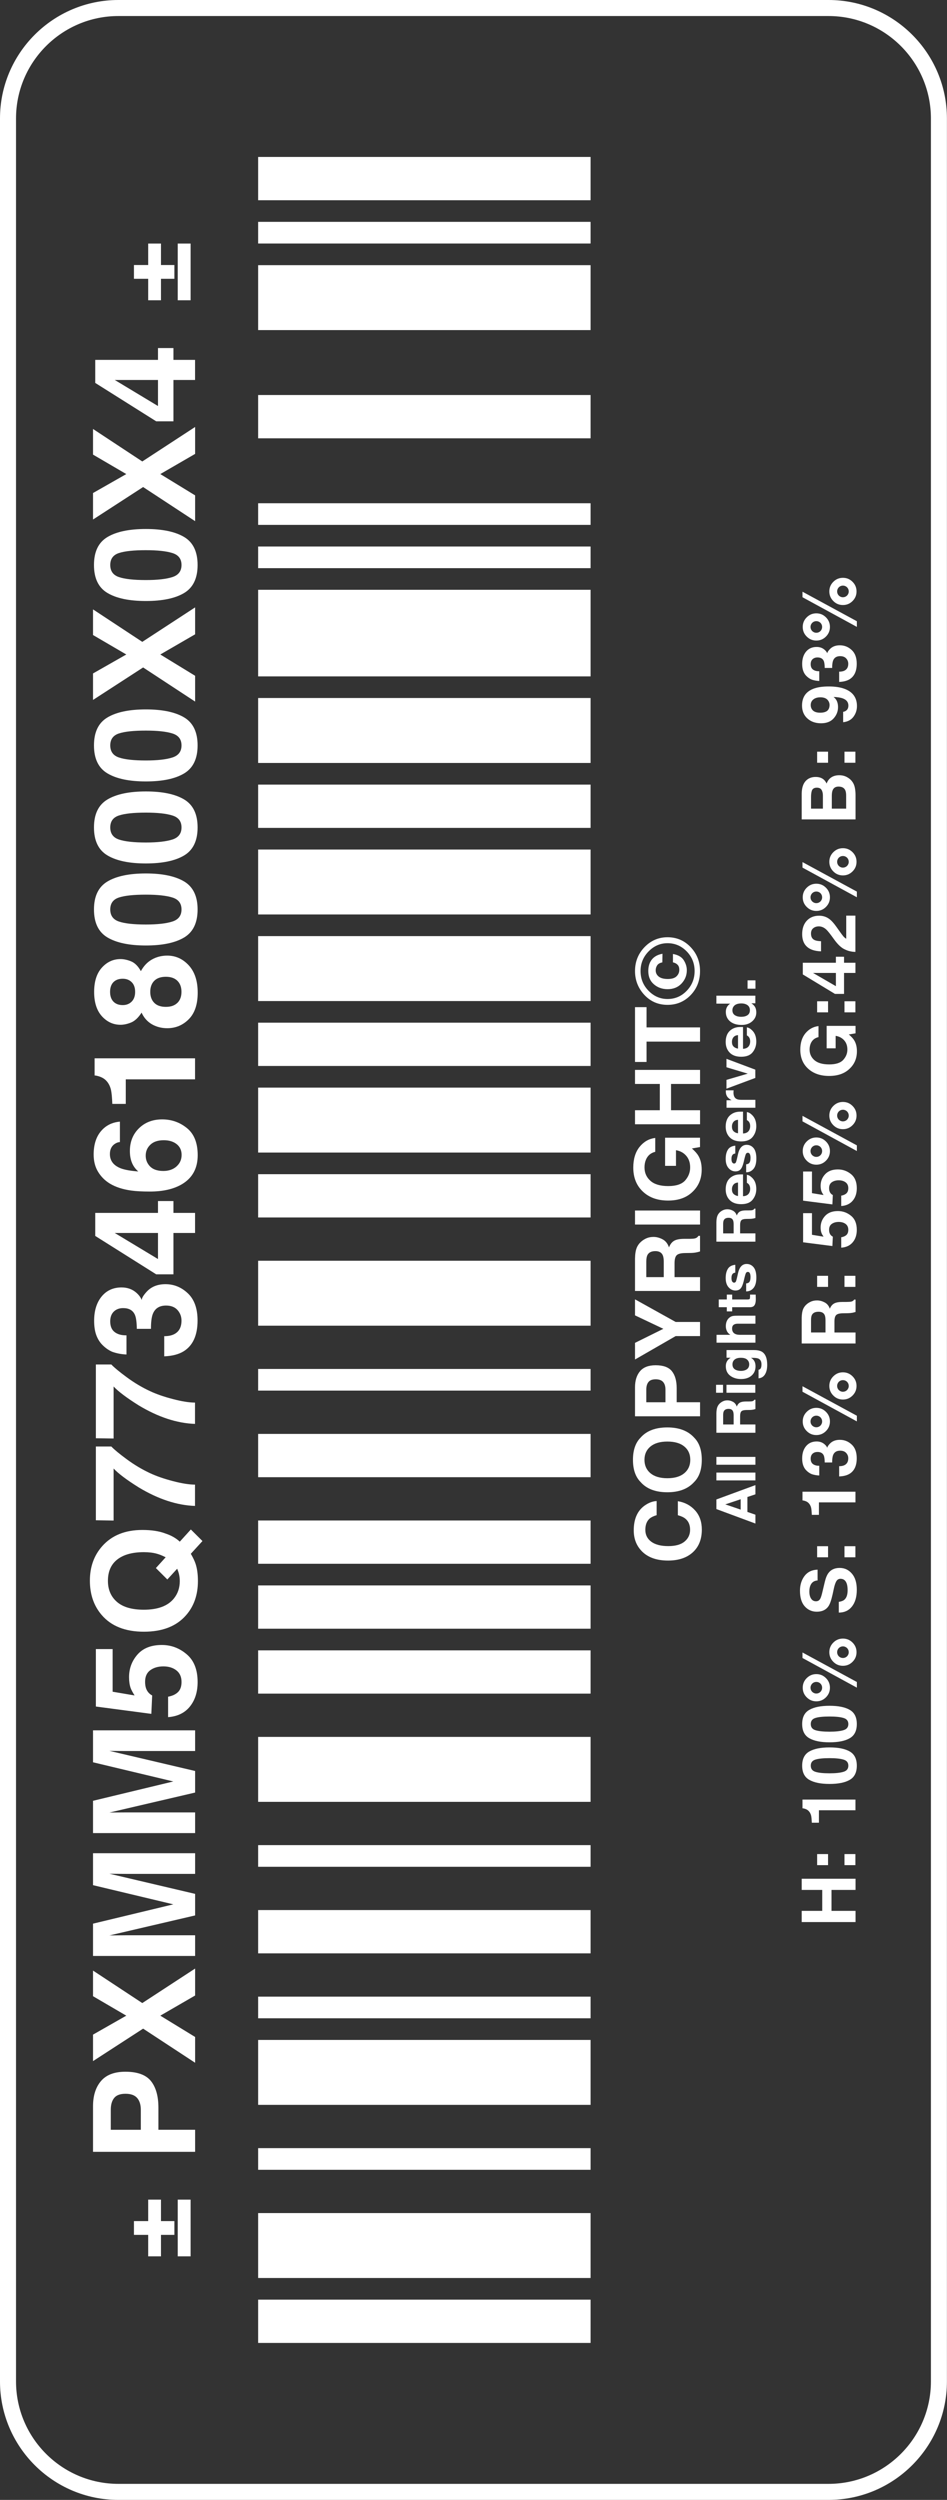 <?xml version="1.0" encoding="UTF-8"?> <svg xmlns="http://www.w3.org/2000/svg" width="47" height="124" viewBox="0 0 47 124" fill="none"><rect x="0" y="0" width="47" height="124" fill="#333333" stroke="none"/><g clip-path="url(#clip0_741_4797)"><path d="M7.491 103.224C7.738 103.533 7.862 103.974 7.862 104.545V105.641H9.684V106.735H4.617V104.474C4.617 103.952 4.748 103.536 5.01 103.227C5.271 102.917 5.676 102.762 6.224 102.762C6.822 102.762 7.244 102.917 7.491 103.224ZM5.666 104.064C5.553 104.203 5.498 104.399 5.498 104.65V105.642H6.989V104.65C6.989 104.399 6.929 104.204 6.807 104.064C6.685 103.924 6.492 103.855 6.229 103.855C5.966 103.855 5.778 103.924 5.666 104.064Z" fill="white"></path><path d="M9.684 101.038V102.317L7.103 100.624L4.617 102.235V100.921L6.268 99.981L4.617 99.016V97.745L7.062 99.356L9.684 97.644V98.981L7.956 99.981L9.684 101.038Z" fill="white"></path><path d="M4.617 93.507V91.923H9.684V92.948H6.257C6.158 92.948 6.021 92.947 5.842 92.945C5.665 92.943 5.527 92.941 5.432 92.941L9.684 93.94V95.009L5.432 96C5.528 96 5.665 95.999 5.842 95.997C6.02 95.995 6.158 95.993 6.257 95.993H9.684V97.019H4.617V95.417L8.602 94.459L4.617 93.508V93.507Z" fill="white"></path><path d="M4.617 87.412V85.828H9.684V86.854H6.257C6.158 86.854 6.021 86.852 5.842 86.851C5.665 86.848 5.527 86.847 5.432 86.847L9.684 87.845V88.914L5.432 89.905C5.528 89.905 5.665 89.904 5.842 89.902C6.02 89.9 6.158 89.899 6.257 89.899H9.684V90.924H4.617V89.323L8.602 88.364L4.617 87.413V87.412Z" fill="white"></path><path d="M8.343 84.16C8.556 84.12 8.721 84.043 8.837 83.928C8.952 83.814 9.01 83.647 9.01 83.429C9.01 83.177 8.924 82.985 8.753 82.853C8.583 82.721 8.368 82.656 8.109 82.656C7.854 82.656 7.639 82.717 7.464 82.841C7.289 82.965 7.201 83.157 7.201 83.418C7.201 83.542 7.216 83.649 7.246 83.739C7.301 83.898 7.403 84.019 7.552 84.099L7.511 85.011L4.758 84.647V81.797H5.59V83.913L6.68 84.098C6.581 83.942 6.516 83.818 6.484 83.73C6.432 83.583 6.405 83.403 6.405 83.191C6.405 82.764 6.543 82.39 6.821 82.071C7.099 81.753 7.502 81.594 8.031 81.594C8.492 81.594 8.903 81.747 9.265 82.055C9.627 82.361 9.808 82.82 9.808 83.432C9.808 83.925 9.681 84.329 9.426 84.646C9.172 84.963 8.811 85.138 8.343 85.174V84.16Z" fill="white"></path><path d="M8.199 76.062C8.49 76.155 8.731 76.291 8.923 76.47L9.472 75.865L10.048 76.439L9.47 77.071C9.583 77.264 9.662 77.431 9.708 77.572C9.785 77.808 9.823 78.091 9.823 78.42C9.823 79.106 9.626 79.674 9.231 80.122C8.757 80.665 8.061 80.936 7.142 80.936C6.216 80.936 5.516 80.658 5.042 80.101C4.654 79.647 4.461 79.081 4.461 78.404C4.461 77.722 4.666 77.151 5.076 76.69C5.551 76.156 6.214 75.889 7.066 75.889C7.519 75.889 7.896 75.947 8.201 76.061L8.199 76.062ZM8.879 78.058C8.863 77.994 8.834 77.912 8.794 77.811L8.305 78.345L7.737 77.779L8.222 77.244C8.057 77.16 7.912 77.102 7.789 77.069C7.603 77.016 7.386 76.99 7.139 76.99C6.57 76.99 6.132 77.112 5.822 77.353C5.511 77.595 5.356 77.949 5.356 78.413C5.356 78.849 5.505 79.197 5.803 79.456C6.101 79.716 6.546 79.845 7.139 79.845C7.834 79.845 8.331 79.66 8.631 79.287C8.825 79.047 8.923 78.759 8.923 78.423C8.923 78.297 8.908 78.175 8.878 78.058H8.879Z" fill="white"></path><path d="M5.525 71.75C5.669 71.902 5.927 72.115 6.297 72.387C6.667 72.659 7.049 72.887 7.444 73.071C7.753 73.216 8.131 73.348 8.578 73.465C9.024 73.582 9.391 73.64 9.678 73.64V74.697C8.784 74.666 7.854 74.361 6.89 73.781C6.291 73.407 5.875 73.094 5.638 72.841V75.422L4.758 75.408V71.75H5.525Z" fill="white"></path><path d="M5.525 67.681C5.669 67.834 5.927 68.047 6.297 68.319C6.667 68.591 7.049 68.819 7.444 69.002C7.753 69.148 8.131 69.28 8.578 69.396C9.024 69.513 9.391 69.571 9.678 69.571V70.628C8.784 70.597 7.854 70.292 6.89 69.713C6.291 69.338 5.875 69.025 5.638 68.772V71.353L4.758 71.34V67.681H5.525Z" fill="white"></path><path d="M8.152 66.277C8.352 66.277 8.516 66.244 8.647 66.177C8.888 66.053 9.008 65.829 9.008 65.503C9.008 65.304 8.942 65.13 8.811 64.981C8.679 64.833 8.489 64.758 8.241 64.758C7.914 64.758 7.695 64.896 7.585 65.172C7.523 65.328 7.492 65.576 7.492 65.913H6.79C6.786 65.584 6.754 65.353 6.697 65.223C6.601 64.998 6.406 64.884 6.112 64.884C5.921 64.884 5.767 64.942 5.648 65.057C5.529 65.173 5.47 65.335 5.47 65.544C5.47 65.784 5.543 65.96 5.69 66.073C5.836 66.186 6.032 66.239 6.277 66.235V67.185C6.03 67.176 5.796 67.131 5.573 67.053C5.378 66.969 5.198 66.839 5.034 66.66C4.917 66.526 4.827 66.369 4.765 66.185C4.704 66.002 4.672 65.778 4.672 65.51C4.672 65.016 4.795 64.616 5.041 64.313C5.287 64.011 5.619 63.859 6.033 63.859C6.326 63.859 6.574 63.949 6.776 64.13C6.902 64.244 6.988 64.364 7.034 64.487C7.034 64.394 7.11 64.261 7.265 64.088C7.496 63.828 7.812 63.698 8.213 63.698C8.635 63.698 9.005 63.85 9.325 64.153C9.644 64.457 9.805 64.906 9.805 65.5C9.805 66.233 9.574 66.742 9.113 67.028C8.869 67.178 8.547 67.261 8.151 67.277V66.277H8.152Z" fill="white"></path><path d="M8.608 59.575V60.162H9.681V61.158H8.608V63.209H7.752L4.727 61.305V60.162H7.841V59.575H8.608H8.608ZM7.841 61.158H5.695L7.841 62.451V61.158Z" fill="white"></path><path d="M5.951 56.65C5.872 56.65 5.783 56.681 5.687 56.746C5.531 56.855 5.454 57.022 5.454 57.243C5.454 57.573 5.632 57.809 5.989 57.95C6.186 58.026 6.478 58.078 6.862 58.107C6.718 57.98 6.612 57.834 6.546 57.668C6.479 57.501 6.446 57.31 6.446 57.096C6.446 56.636 6.597 56.259 6.897 55.965C7.197 55.671 7.581 55.524 8.049 55.524C8.514 55.524 8.924 55.668 9.279 55.957C9.634 56.245 9.812 56.693 9.812 57.3C9.812 57.952 9.549 58.433 9.025 58.742C8.615 58.983 8.085 59.103 7.437 59.103C7.057 59.103 6.748 59.087 6.508 59.053C6.085 58.994 5.732 58.878 5.45 58.707C5.209 58.56 5.016 58.366 4.869 58.126C4.722 57.886 4.648 57.601 4.648 57.267C4.648 56.786 4.767 56.402 5.005 56.116C5.242 55.831 5.557 55.67 5.951 55.635V56.65ZM8.76 57.857C8.93 57.707 9.014 57.517 9.014 57.285C9.014 57.06 8.932 56.882 8.769 56.752C8.606 56.623 8.393 56.557 8.131 56.557C7.84 56.557 7.617 56.631 7.463 56.779C7.308 56.926 7.231 57.108 7.231 57.322C7.231 57.495 7.281 57.65 7.383 57.783C7.531 57.983 7.771 58.083 8.104 58.083C8.373 58.083 8.591 58.008 8.761 57.858L8.76 57.857Z" fill="white"></path><path d="M6.242 54.756H5.575C5.562 54.436 5.54 54.212 5.513 54.083C5.47 53.879 5.384 53.713 5.252 53.583C5.163 53.496 5.043 53.429 4.895 53.384C4.806 53.358 4.739 53.345 4.695 53.345V52.494H9.68V53.538H6.242V54.755V54.756Z" fill="white"></path><path d="M7.539 50.806C7.312 50.673 7.141 50.481 7.027 50.228C6.866 50.479 6.692 50.642 6.506 50.718C6.32 50.794 6.145 50.831 5.982 50.831C5.62 50.831 5.312 50.689 5.055 50.405C4.8 50.121 4.672 49.72 4.672 49.202C4.672 48.683 4.799 48.283 5.055 47.998C5.312 47.714 5.619 47.572 5.982 47.572C6.145 47.572 6.32 47.609 6.506 47.685C6.692 47.761 6.854 47.923 6.992 48.172C7.129 47.917 7.311 47.724 7.539 47.594C7.766 47.465 8.02 47.4 8.299 47.4C8.718 47.4 9.075 47.563 9.37 47.885C9.665 48.208 9.812 48.659 9.812 49.239C9.812 49.818 9.665 50.256 9.37 50.554C9.075 50.852 8.719 51.001 8.299 51.001C8.02 51.001 7.766 50.936 7.539 50.806ZM8.804 49.746C8.939 49.614 9.007 49.431 9.007 49.197C9.007 48.964 8.939 48.782 8.804 48.649C8.669 48.516 8.478 48.45 8.233 48.45C7.979 48.45 7.786 48.518 7.654 48.652C7.522 48.787 7.457 48.969 7.457 49.197C7.457 49.425 7.523 49.607 7.654 49.741C7.786 49.876 7.979 49.943 8.233 49.943C8.478 49.943 8.669 49.877 8.804 49.744V49.746ZM6.535 49.682C6.65 49.566 6.707 49.404 6.707 49.199C6.707 48.991 6.65 48.831 6.535 48.717C6.42 48.604 6.273 48.547 6.091 48.547C5.895 48.547 5.741 48.604 5.629 48.717C5.518 48.831 5.463 48.991 5.463 49.199C5.463 49.404 5.518 49.566 5.629 49.682C5.741 49.797 5.895 49.855 6.091 49.855C6.273 49.855 6.42 49.797 6.535 49.682Z" fill="white"></path><path d="M5.334 43.723C5.781 43.457 6.416 43.325 7.239 43.325C8.061 43.325 8.695 43.458 9.14 43.723C9.584 43.989 9.807 44.452 9.807 45.111C9.807 45.771 9.584 46.233 9.14 46.5C8.695 46.766 8.061 46.898 7.239 46.898C6.416 46.898 5.781 46.765 5.334 46.5C4.887 46.234 4.664 45.772 4.664 45.111C4.664 44.451 4.887 43.99 5.334 43.723ZM8.553 45.711C8.857 45.614 9.009 45.414 9.009 45.111C9.009 44.808 8.857 44.61 8.553 44.517C8.25 44.423 7.811 44.376 7.239 44.376C6.638 44.376 6.193 44.423 5.905 44.517C5.615 44.611 5.472 44.809 5.472 45.111C5.472 45.413 5.615 45.614 5.905 45.711C6.193 45.809 6.638 45.858 7.239 45.858C7.811 45.858 8.25 45.809 8.553 45.711Z" fill="white"></path><path d="M5.334 39.655C5.781 39.389 6.416 39.257 7.239 39.257C8.061 39.257 8.695 39.389 9.14 39.655C9.584 39.92 9.807 40.383 9.807 41.043C9.807 41.702 9.584 42.165 9.14 42.431C8.695 42.697 8.061 42.829 7.239 42.829C6.416 42.829 5.781 42.697 5.334 42.431C4.887 42.166 4.664 41.703 4.664 41.043C4.664 40.382 4.887 39.921 5.334 39.655ZM8.553 41.643C8.857 41.546 9.009 41.345 9.009 41.043C9.009 40.74 8.857 40.542 8.553 40.449C8.25 40.354 7.811 40.307 7.239 40.307C6.638 40.307 6.193 40.354 5.905 40.449C5.615 40.543 5.472 40.74 5.472 41.043C5.472 41.345 5.615 41.546 5.905 41.643C6.193 41.74 6.638 41.79 7.239 41.79C7.811 41.79 8.25 41.74 8.553 41.643Z" fill="white"></path><path d="M5.334 35.586C5.781 35.32 6.416 35.188 7.239 35.188C8.061 35.188 8.695 35.321 9.14 35.586C9.584 35.851 9.807 36.314 9.807 36.974C9.807 37.633 9.584 38.096 9.14 38.362C8.695 38.629 8.061 38.761 7.239 38.761C6.416 38.761 5.781 38.628 5.334 38.362C4.887 38.097 4.664 37.634 4.664 36.974C4.664 36.313 4.887 35.852 5.334 35.586ZM8.553 37.574C8.857 37.477 9.009 37.277 9.009 36.974C9.009 36.671 8.857 36.473 8.553 36.38C8.25 36.285 7.811 36.239 7.239 36.239C6.638 36.239 6.193 36.285 5.905 36.38C5.615 36.474 5.472 36.672 5.472 36.974C5.472 37.276 5.615 37.477 5.905 37.574C6.193 37.672 6.638 37.721 7.239 37.721C7.811 37.721 8.25 37.672 8.553 37.574Z" fill="white"></path><path d="M9.684 33.521V34.8L7.103 33.107L4.617 34.718V33.404L6.268 32.464L4.617 31.499V30.227L7.062 31.838L9.684 30.127V31.463L7.956 32.464L9.684 33.521Z" fill="white"></path><path d="M5.334 26.637C5.781 26.371 6.416 26.239 7.239 26.239C8.061 26.239 8.695 26.372 9.14 26.637C9.584 26.902 9.807 27.365 9.807 28.025C9.807 28.684 9.584 29.147 9.14 29.413C8.695 29.68 8.061 29.811 7.239 29.811C6.416 29.811 5.781 29.679 5.334 29.413C4.887 29.148 4.664 28.685 4.664 28.025C4.664 27.364 4.887 26.903 5.334 26.637ZM8.553 28.625C8.857 28.528 9.009 28.328 9.009 28.025C9.009 27.722 8.857 27.524 8.553 27.431C8.25 27.336 7.811 27.29 7.239 27.29C6.638 27.29 6.193 27.336 5.905 27.431C5.615 27.525 5.472 27.723 5.472 28.025C5.472 28.327 5.615 28.528 5.905 28.625C6.193 28.723 6.638 28.772 7.239 28.772C7.811 28.772 8.25 28.723 8.553 28.625Z" fill="white"></path><path d="M9.684 24.572V25.851L7.103 24.158L4.617 25.769V24.455L6.268 23.515L4.617 22.55V21.278L7.062 22.89L9.684 21.178V22.514L7.956 23.515L9.684 24.572Z" fill="white"></path><path d="M8.608 17.265V17.851H9.681V18.847H8.608V20.898H7.752L4.727 18.994V17.851H7.841V17.265H8.608H8.608ZM7.841 18.847H5.695L7.841 20.14V18.847Z" fill="white"></path><path d="M31.852 76.941C31.587 76.67 31.453 76.326 31.453 75.91C31.453 75.351 31.631 74.942 31.987 74.684C32.187 74.541 32.388 74.465 32.589 74.454V75.156C32.435 75.2 32.317 75.258 32.238 75.327C32.099 75.453 32.028 75.637 32.028 75.883C32.028 76.132 32.127 76.329 32.325 76.474C32.523 76.618 32.803 76.69 33.165 76.69C33.527 76.69 33.799 76.614 33.979 76.461C34.16 76.309 34.25 76.116 34.25 75.881C34.25 75.641 34.172 75.457 34.017 75.331C33.935 75.262 33.81 75.203 33.643 75.158V74.462C33.995 74.521 34.28 74.675 34.501 74.923C34.722 75.169 34.832 75.486 34.832 75.872C34.832 76.349 34.683 76.724 34.385 76.997C34.086 77.27 33.675 77.407 33.155 77.407C32.59 77.407 32.156 77.252 31.851 76.942L31.852 76.941Z" fill="white"></path><path d="M34.453 71.311C34.705 71.564 34.83 71.93 34.83 72.41C34.83 72.89 34.705 73.256 34.453 73.509C34.146 73.85 33.702 74.019 33.122 74.019C32.532 74.019 32.087 73.849 31.791 73.509C31.54 73.255 31.414 72.889 31.414 72.41C31.414 71.931 31.54 71.564 31.791 71.311C32.088 70.971 32.532 70.803 33.122 70.803C33.702 70.803 34.147 70.972 34.453 71.311ZM33.963 71.749C33.767 71.586 33.486 71.504 33.122 71.504C32.761 71.504 32.481 71.586 32.283 71.749C32.085 71.912 31.985 72.133 31.985 72.41C31.985 72.688 32.085 72.909 32.28 73.074C32.478 73.239 32.759 73.323 33.121 73.323C33.484 73.323 33.766 73.239 33.962 73.074C34.16 72.909 34.259 72.688 34.259 72.41C34.259 72.133 34.162 71.912 33.963 71.749Z" fill="white"></path><path d="M33.347 68.015C33.504 68.212 33.584 68.492 33.584 68.856V69.554H34.744V70.251H31.516V68.81C31.516 68.478 31.599 68.213 31.765 68.015C31.931 67.818 32.189 67.719 32.538 67.719C32.92 67.719 33.189 67.817 33.346 68.014L33.347 68.015ZM32.184 68.55C32.112 68.639 32.076 68.763 32.076 68.923V69.555H33.027V68.923C33.027 68.763 32.988 68.639 32.911 68.55C32.833 68.461 32.711 68.416 32.543 68.416C32.375 68.416 32.255 68.46 32.184 68.55Z" fill="white"></path><path d="M31.516 65.245V64.45L33.533 65.572H34.743V66.273H33.533L31.516 67.434V66.608L32.922 65.912L31.516 65.245Z" fill="white"></path><path d="M31.598 61.899C31.649 61.776 31.725 61.671 31.824 61.585C31.906 61.515 31.996 61.458 32.096 61.416C32.195 61.375 32.308 61.354 32.435 61.354C32.589 61.354 32.739 61.395 32.888 61.475C33.036 61.555 33.141 61.689 33.202 61.874C33.262 61.719 33.347 61.609 33.457 61.545C33.568 61.481 33.736 61.449 33.963 61.449H34.179C34.326 61.449 34.427 61.442 34.48 61.43C34.562 61.412 34.623 61.368 34.663 61.301H34.743V62.074C34.672 62.096 34.614 62.111 34.57 62.119C34.48 62.138 34.387 62.147 34.293 62.149L33.992 62.154C33.787 62.157 33.65 62.194 33.581 62.265C33.512 62.336 33.478 62.469 33.478 62.665V63.349H34.744V64.034H31.516V62.43C31.52 62.2 31.548 62.024 31.599 61.9L31.598 61.899ZM32.076 63.348H32.943V62.594C32.943 62.444 32.926 62.332 32.891 62.257C32.83 62.125 32.709 62.058 32.527 62.058C32.332 62.058 32.201 62.123 32.133 62.251C32.096 62.322 32.076 62.431 32.076 62.575V63.348Z" fill="white"></path><path d="M34.744 60.044V60.74H31.516V60.044H34.744Z" fill="white"></path><path d="M32.521 57.132C32.3 57.185 32.147 57.315 32.059 57.521C32.01 57.636 31.987 57.764 31.987 57.905C31.987 58.176 32.085 58.397 32.281 58.571C32.477 58.745 32.771 58.832 33.165 58.832C33.561 58.832 33.842 58.737 34.007 58.55C34.171 58.361 34.253 58.148 34.253 57.908C34.253 57.672 34.188 57.479 34.058 57.33C33.929 57.179 33.758 57.087 33.549 57.052V57.829H33.009V56.432H34.742V56.896L34.339 56.966C34.491 57.101 34.599 57.222 34.661 57.331C34.771 57.516 34.825 57.743 34.825 58.013C34.825 58.458 34.677 58.822 34.381 59.107C34.083 59.402 33.676 59.55 33.159 59.55C32.636 59.55 32.217 59.402 31.903 59.102C31.587 58.803 31.43 58.408 31.43 57.917C31.43 57.49 31.534 57.148 31.741 56.889C31.95 56.63 32.209 56.482 32.52 56.444V57.133L32.521 57.132Z" fill="white"></path><path d="M34.744 55.766H31.516V55.07H32.747V53.766H31.516V53.069H34.744V53.766H33.303V55.07H34.744V55.766Z" fill="white"></path><path d="M31.516 49.957H32.088V50.961H34.744V51.666H32.088V52.675H31.516V49.957Z" fill="white"></path><path d="M34.288 46.992C34.592 47.318 34.743 47.709 34.743 48.166C34.743 48.638 34.588 49.035 34.278 49.359C33.966 49.682 33.584 49.843 33.13 49.843C32.658 49.843 32.266 49.669 31.954 49.321C31.662 48.993 31.516 48.608 31.516 48.166C31.516 47.703 31.673 47.308 31.988 46.98C32.304 46.653 32.684 46.489 33.13 46.489C33.588 46.489 33.975 46.656 34.288 46.992ZM32.194 49.152C32.458 49.418 32.769 49.553 33.13 49.553C33.504 49.553 33.821 49.417 34.082 49.145C34.343 48.875 34.474 48.548 34.474 48.166C34.474 47.785 34.343 47.46 34.08 47.19C33.816 46.92 33.499 46.784 33.13 46.784C32.771 46.784 32.459 46.919 32.194 47.187C31.926 47.459 31.791 47.786 31.791 48.166C31.791 48.552 31.926 48.88 32.194 49.152ZM33.934 47.627C34.036 47.788 34.087 47.953 34.087 48.125C34.087 48.38 33.999 48.6 33.824 48.786C33.649 48.972 33.419 49.065 33.133 49.065C32.868 49.065 32.642 48.986 32.455 48.825C32.267 48.665 32.175 48.445 32.175 48.166C32.175 47.988 32.209 47.834 32.279 47.704C32.393 47.492 32.593 47.36 32.879 47.308L32.872 47.736C32.74 47.762 32.651 47.816 32.605 47.9C32.563 47.969 32.542 48.046 32.542 48.13C32.542 48.256 32.592 48.36 32.691 48.439C32.791 48.519 32.941 48.56 33.143 48.56C33.343 48.56 33.488 48.515 33.578 48.426C33.669 48.337 33.714 48.231 33.714 48.107C33.714 47.993 33.685 47.907 33.623 47.849C33.564 47.79 33.488 47.753 33.399 47.736V47.319C33.654 47.364 33.833 47.467 33.934 47.627Z" fill="white"></path><path d="M35.555 74.853V74.376L37.492 73.664V74.121L37.094 74.254V74.995L37.492 75.132V75.571L35.555 74.853ZM36.76 74.88V74.365L35.997 74.62L36.76 74.88Z" fill="white"></path><path d="M37.492 73.043V73.431H35.555V73.043H37.492Z" fill="white"></path><path d="M37.492 72.265V72.654H35.555V72.265H37.492Z" fill="white"></path><path d="M35.604 69.787C35.635 69.713 35.68 69.65 35.739 69.599C35.789 69.557 35.843 69.522 35.902 69.498C35.962 69.472 36.03 69.46 36.106 69.46C36.199 69.46 36.288 69.485 36.378 69.533C36.466 69.581 36.53 69.661 36.566 69.771C36.602 69.678 36.653 69.612 36.72 69.574C36.786 69.536 36.888 69.516 37.022 69.516H37.152C37.24 69.516 37.3 69.513 37.332 69.505C37.383 69.495 37.419 69.468 37.442 69.428H37.492V69.892C37.449 69.904 37.415 69.914 37.388 69.919C37.334 69.929 37.278 69.936 37.221 69.937L37.041 69.939C36.916 69.941 36.835 69.964 36.794 70.006C36.752 70.049 36.732 70.128 36.732 70.246V70.657H37.492V71.068H35.555V70.105C35.557 69.968 35.574 69.862 35.605 69.787H35.604ZM35.89 70.657H36.411V70.204C36.411 70.114 36.4 70.047 36.379 70.002C36.342 69.922 36.269 69.882 36.161 69.882C36.044 69.882 35.965 69.921 35.924 69.998C35.901 70.041 35.89 70.106 35.89 70.192V70.657Z" fill="white"></path><path d="M35.884 68.689V69.083H35.539V68.689H35.884ZM36.055 69.083V68.689H37.487V69.083H36.055Z" fill="white"></path><path d="M36.058 67.575C36.095 67.481 36.164 67.404 36.264 67.346H36.058V66.966H37.418C37.603 66.966 37.742 66.999 37.836 67.063C37.997 67.175 38.077 67.388 38.077 67.702C38.077 67.893 38.041 68.048 37.969 68.168C37.897 68.288 37.789 68.355 37.647 68.368V67.944C37.69 67.934 37.722 67.916 37.741 67.891C37.776 67.849 37.793 67.779 37.793 67.679C37.793 67.539 37.747 67.446 37.657 67.398C37.599 67.366 37.503 67.352 37.366 67.352H37.273C37.335 67.388 37.381 67.429 37.411 67.472C37.468 67.549 37.497 67.65 37.497 67.773C37.497 67.965 37.432 68.117 37.302 68.231C37.173 68.345 36.999 68.403 36.778 68.403C36.565 68.403 36.386 68.348 36.24 68.238C36.096 68.128 36.023 67.972 36.023 67.77C36.023 67.695 36.035 67.63 36.057 67.574L36.058 67.575ZM37.084 67.443C37.018 67.38 36.913 67.349 36.768 67.349C36.632 67.349 36.529 67.379 36.458 67.438C36.388 67.497 36.352 67.577 36.352 67.677C36.352 67.813 36.414 67.907 36.538 67.958C36.604 67.985 36.685 68 36.78 68C36.864 68 36.938 67.984 37.003 67.956C37.123 67.903 37.184 67.809 37.184 67.673C37.184 67.582 37.151 67.505 37.084 67.443Z" fill="white"></path><path d="M36.07 65.533C36.101 65.459 36.148 65.397 36.21 65.35C36.264 65.309 36.319 65.284 36.375 65.275C36.432 65.265 36.523 65.261 36.651 65.261H37.493V65.658H36.62C36.543 65.658 36.481 65.671 36.434 65.698C36.367 65.734 36.334 65.801 36.334 65.899C36.334 66.001 36.367 66.079 36.433 66.132C36.5 66.184 36.594 66.21 36.717 66.21H37.493V66.6H35.562V66.21H36.246C36.163 66.154 36.105 66.09 36.073 66.016C36.039 65.941 36.023 65.863 36.023 65.782C36.023 65.691 36.039 65.608 36.069 65.532L36.07 65.533Z" fill="white"></path><path d="M36.338 65.048H36.072V64.84H35.672V64.456H36.072V64.214H36.338V64.456H37.095C37.154 64.456 37.19 64.448 37.205 64.432C37.219 64.416 37.226 64.369 37.226 64.289V64.252L37.224 64.214H37.504L37.51 64.397C37.517 64.581 37.486 64.707 37.419 64.774C37.376 64.818 37.309 64.84 37.22 64.84H36.338V65.048Z" fill="white"></path><path d="M37.031 63.661C37.098 63.654 37.145 63.635 37.174 63.608C37.224 63.56 37.249 63.47 37.249 63.34C37.249 63.263 37.238 63.202 37.216 63.157C37.194 63.111 37.162 63.089 37.118 63.089C37.076 63.089 37.043 63.107 37.022 63.143C37 63.18 36.962 63.315 36.909 63.551C36.868 63.72 36.818 63.84 36.757 63.909C36.698 63.978 36.612 64.012 36.5 64.012C36.368 64.012 36.254 63.959 36.159 63.85C36.064 63.742 36.016 63.59 36.016 63.394C36.016 63.208 36.051 63.056 36.124 62.939C36.194 62.821 36.319 62.754 36.493 62.736V63.125C36.445 63.131 36.407 63.145 36.379 63.168C36.329 63.211 36.303 63.283 36.303 63.387C36.303 63.472 36.315 63.533 36.341 63.569C36.366 63.604 36.396 63.623 36.43 63.623C36.473 63.623 36.504 63.603 36.523 63.565C36.543 63.527 36.578 63.391 36.627 63.158C36.662 63.003 36.714 62.887 36.787 62.809C36.858 62.733 36.948 62.695 37.055 62.695C37.197 62.695 37.313 62.75 37.403 62.86C37.492 62.97 37.538 63.14 37.538 63.37C37.538 63.603 37.49 63.778 37.395 63.889C37.3 64.001 37.179 64.057 37.032 64.057V63.662L37.031 63.661Z" fill="white"></path><path d="M35.604 60.309C35.635 60.235 35.68 60.172 35.739 60.12C35.789 60.078 35.843 60.044 35.902 60.02C35.962 59.994 36.03 59.982 36.106 59.982C36.199 59.982 36.288 60.007 36.378 60.054C36.466 60.103 36.53 60.182 36.566 60.293C36.602 60.2 36.653 60.134 36.72 60.096C36.786 60.058 36.888 60.038 37.022 60.038H37.152C37.24 60.038 37.3 60.035 37.332 60.027C37.383 60.016 37.419 59.99 37.442 59.95H37.492V60.414C37.449 60.426 37.415 60.436 37.388 60.441C37.334 60.451 37.278 60.458 37.221 60.458L37.041 60.461C36.916 60.462 36.835 60.485 36.794 60.528C36.752 60.57 36.732 60.65 36.732 60.767V61.178H37.492V61.589H35.555V60.627C35.557 60.489 35.574 60.384 35.605 60.309H35.604ZM35.89 61.179H36.411V60.726C36.411 60.636 36.4 60.569 36.379 60.523C36.342 60.444 36.269 60.404 36.161 60.404C36.044 60.404 35.965 60.442 35.924 60.52C35.901 60.562 35.89 60.628 35.89 60.714V61.179Z" fill="white"></path><path d="M36.083 58.64C36.128 58.536 36.198 58.451 36.295 58.383C36.38 58.322 36.479 58.282 36.592 58.264C36.658 58.254 36.752 58.25 36.876 58.252V59.335C37.02 59.329 37.121 59.277 37.178 59.18C37.214 59.121 37.232 59.049 37.232 58.966C37.232 58.877 37.209 58.804 37.166 58.749C37.142 58.718 37.109 58.692 37.068 58.67V58.273C37.153 58.283 37.239 58.331 37.326 58.417C37.465 58.551 37.535 58.737 37.535 58.977C37.535 59.175 37.476 59.35 37.358 59.501C37.24 59.653 37.05 59.729 36.785 59.729C36.537 59.729 36.346 59.66 36.214 59.524C36.081 59.387 36.016 59.209 36.016 58.991C36.016 58.862 36.038 58.745 36.082 58.641L36.083 58.64ZM36.407 59.222C36.462 59.277 36.535 59.312 36.628 59.326V58.656C36.529 58.663 36.454 58.698 36.403 58.759C36.351 58.821 36.326 58.898 36.326 58.99C36.326 59.09 36.352 59.168 36.407 59.222Z" fill="white"></path><path d="M37.031 57.753C37.098 57.745 37.145 57.726 37.174 57.699C37.224 57.651 37.249 57.561 37.249 57.431C37.249 57.354 37.238 57.293 37.216 57.248C37.194 57.203 37.162 57.179 37.118 57.179C37.076 57.179 37.043 57.198 37.022 57.234C37 57.271 36.962 57.406 36.909 57.642C36.868 57.811 36.818 57.931 36.757 58C36.698 58.069 36.612 58.103 36.5 58.103C36.368 58.103 36.254 58.05 36.159 57.941C36.064 57.833 36.016 57.681 36.016 57.485C36.016 57.299 36.051 57.147 36.124 57.03C36.194 56.913 36.319 56.845 36.493 56.827V57.216C36.445 57.222 36.407 57.236 36.379 57.259C36.329 57.302 36.303 57.374 36.303 57.478C36.303 57.563 36.315 57.624 36.341 57.66C36.366 57.695 36.396 57.714 36.43 57.714C36.473 57.714 36.504 57.695 36.523 57.656C36.543 57.618 36.578 57.482 36.627 57.249C36.662 57.094 36.714 56.978 36.787 56.901C36.858 56.824 36.948 56.786 37.055 56.786C37.197 56.786 37.313 56.841 37.403 56.951C37.492 57.061 37.538 57.231 37.538 57.461C37.538 57.695 37.49 57.869 37.395 57.98C37.3 58.092 37.179 58.148 37.032 58.148V57.753L37.031 57.753Z" fill="white"></path><path d="M36.083 55.528C36.128 55.425 36.198 55.339 36.295 55.271C36.38 55.21 36.479 55.17 36.592 55.152C36.658 55.142 36.752 55.138 36.876 55.14V56.224C37.02 56.217 37.121 56.166 37.178 56.069C37.214 56.009 37.232 55.937 37.232 55.854C37.232 55.765 37.209 55.693 37.166 55.638C37.142 55.607 37.109 55.581 37.068 55.558V55.161C37.153 55.171 37.239 55.22 37.326 55.306C37.465 55.439 37.535 55.625 37.535 55.865C37.535 56.063 37.476 56.239 37.358 56.389C37.24 56.541 37.05 56.617 36.785 56.617C36.537 56.617 36.346 56.549 36.214 56.412C36.081 56.275 36.016 56.097 36.016 55.879C36.016 55.75 36.038 55.633 36.082 55.529L36.083 55.528ZM36.407 56.111C36.462 56.166 36.535 56.2 36.628 56.214V55.544C36.529 55.551 36.454 55.586 36.403 55.647C36.351 55.709 36.326 55.786 36.326 55.879C36.326 55.979 36.352 56.056 36.407 56.111Z" fill="white"></path><path d="M36.024 54.116L36.026 54.082H36.41C36.407 54.107 36.405 54.128 36.404 54.148C36.403 54.167 36.403 54.182 36.403 54.194C36.403 54.35 36.453 54.456 36.55 54.509C36.605 54.54 36.69 54.554 36.805 54.554H37.49V54.946H36.058V54.575H36.307C36.212 54.516 36.147 54.463 36.111 54.419C36.053 54.346 36.023 54.251 36.023 54.135V54.117L36.024 54.116Z" fill="white"></path><path d="M36.055 52.938V52.52L37.487 53.057V53.468L36.055 54.001V53.564L37.111 53.255L36.055 52.938Z" fill="white"></path><path d="M36.083 51.328C36.128 51.225 36.198 51.139 36.295 51.071C36.38 51.01 36.479 50.97 36.592 50.952C36.658 50.942 36.752 50.938 36.876 50.94V52.024C37.02 52.017 37.121 51.965 37.178 51.869C37.214 51.809 37.232 51.737 37.232 51.654C37.232 51.565 37.209 51.493 37.166 51.438C37.142 51.407 37.109 51.38 37.068 51.358V50.961C37.153 50.971 37.239 51.02 37.326 51.105C37.465 51.239 37.535 51.425 37.535 51.665C37.535 51.863 37.476 52.039 37.358 52.189C37.24 52.341 37.05 52.417 36.785 52.417C36.537 52.417 36.346 52.349 36.214 52.212C36.081 52.075 36.016 51.897 36.016 51.679C36.016 51.55 36.038 51.433 36.082 51.329L36.083 51.328ZM36.407 51.911C36.462 51.965 36.535 52 36.628 52.014V51.344C36.529 51.351 36.454 51.386 36.403 51.447C36.351 51.509 36.326 51.586 36.326 51.679C36.326 51.779 36.352 51.856 36.407 51.911Z" fill="white"></path><path d="M36.079 49.954C36.117 49.884 36.171 49.827 36.238 49.783H35.555V49.388H37.489V49.766H37.291C37.376 49.821 37.438 49.886 37.477 49.956C37.516 50.027 37.535 50.116 37.535 50.221C37.535 50.395 37.467 50.541 37.331 50.66C37.196 50.779 37.023 50.839 36.81 50.839C36.566 50.839 36.373 50.78 36.233 50.662C36.094 50.545 36.023 50.389 36.023 50.193C36.023 50.103 36.042 50.023 36.08 49.953L36.079 49.954ZM37.1 49.858C37.021 49.801 36.919 49.772 36.793 49.772C36.619 49.772 36.493 49.818 36.418 49.91C36.373 49.967 36.349 50.032 36.349 50.107C36.349 50.22 36.391 50.304 36.473 50.357C36.556 50.41 36.659 50.436 36.781 50.436C36.913 50.436 37.02 50.41 37.098 50.356C37.178 50.302 37.218 50.219 37.218 50.109C37.218 49.999 37.178 49.915 37.1 49.858Z" fill="white"></path><path d="M37.102 49.041V48.627H37.494V49.041H37.102Z" fill="white"></path><path d="M42.461 95.338H39.789V94.783H40.808V93.744H39.789V93.189H42.461V93.744H41.268V94.783H42.461V95.338Z" fill="white"></path><path d="M40.555 92.515V91.966H41.097V92.515H40.555ZM41.912 92.515V91.966H42.454V92.515H41.912Z" fill="white"></path><path d="M40.643 90.411H40.291C40.284 90.248 40.273 90.133 40.259 90.068C40.235 89.965 40.19 89.881 40.121 89.816C40.075 89.771 40.011 89.738 39.933 89.714C39.886 89.702 39.851 89.695 39.828 89.695V89.263H42.457V89.792H40.644L40.643 90.411Z" fill="white"></path><path d="M40.166 86.877C40.402 86.742 40.737 86.675 41.171 86.675C41.605 86.675 41.94 86.742 42.173 86.877C42.407 87.012 42.524 87.246 42.524 87.581C42.524 87.916 42.407 88.15 42.173 88.284C41.94 88.42 41.604 88.487 41.171 88.487C40.738 88.487 40.402 88.42 40.166 88.284C39.93 88.15 39.812 87.916 39.812 87.581C39.812 87.246 39.93 87.012 40.166 86.877ZM41.865 87.885C42.025 87.836 42.104 87.735 42.104 87.581C42.104 87.427 42.025 87.327 41.865 87.28C41.703 87.23 41.473 87.207 41.17 87.207C40.853 87.207 40.619 87.231 40.467 87.28C40.314 87.327 40.239 87.427 40.239 87.581C40.239 87.735 40.315 87.837 40.467 87.885C40.618 87.934 40.853 87.96 41.17 87.96C41.473 87.96 41.703 87.935 41.865 87.885Z" fill="white"></path><path d="M40.166 84.813C40.402 84.677 40.737 84.61 41.171 84.61C41.605 84.61 41.94 84.677 42.173 84.813C42.407 84.947 42.524 85.181 42.524 85.516C42.524 85.851 42.407 86.085 42.173 86.219C41.94 86.355 41.604 86.422 41.171 86.422C40.738 86.422 40.402 86.355 40.166 86.219C39.93 86.085 39.812 85.851 39.812 85.516C39.812 85.181 39.93 84.947 40.166 84.813ZM41.865 85.82C42.025 85.771 42.104 85.67 42.104 85.516C42.104 85.362 42.025 85.263 41.865 85.215C41.703 85.165 41.473 85.142 41.17 85.142C40.853 85.142 40.619 85.166 40.467 85.215C40.314 85.262 40.239 85.362 40.239 85.516C40.239 85.67 40.315 85.772 40.467 85.82C40.618 85.869 40.853 85.895 41.17 85.895C41.473 85.895 41.703 85.87 41.865 85.82Z" fill="white"></path><path d="M40.992 83.237C41.124 83.368 41.19 83.527 41.19 83.714C41.19 83.901 41.124 84.058 40.992 84.191C40.859 84.324 40.702 84.389 40.515 84.389C40.328 84.389 40.171 84.324 40.038 84.191C39.905 84.058 39.84 83.901 39.84 83.714C39.84 83.527 39.905 83.37 40.038 83.237C40.171 83.105 40.328 83.039 40.515 83.039C40.702 83.039 40.859 83.105 40.992 83.237ZM40.72 83.509C40.662 83.455 40.595 83.426 40.515 83.426C40.435 83.426 40.368 83.454 40.31 83.509C40.256 83.567 40.226 83.634 40.226 83.714C40.226 83.794 40.255 83.861 40.31 83.919C40.368 83.973 40.435 84.003 40.515 84.003C40.595 84.003 40.662 83.974 40.72 83.919C40.774 83.861 40.803 83.794 40.803 83.714C40.803 83.634 40.775 83.567 40.72 83.509ZM39.828 82.24V81.966L42.526 83.43V83.711L39.828 82.24ZM42.312 81.475C42.444 81.607 42.51 81.765 42.51 81.952C42.51 82.139 42.445 82.296 42.312 82.429C42.179 82.562 42.022 82.627 41.835 82.627C41.648 82.627 41.489 82.562 41.358 82.429C41.226 82.297 41.16 82.139 41.16 81.952C41.16 81.765 41.225 81.608 41.358 81.475C41.491 81.342 41.648 81.277 41.835 81.277C42.022 81.277 42.179 81.342 42.312 81.475ZM41.63 81.747C41.576 81.805 41.547 81.872 41.547 81.952C41.547 82.032 41.575 82.099 41.63 82.157C41.688 82.211 41.755 82.24 41.835 82.24C41.915 82.24 41.982 82.212 42.04 82.157C42.094 82.099 42.124 82.032 42.124 81.952C42.124 81.872 42.095 81.805 42.04 81.747C41.982 81.693 41.915 81.663 41.835 81.663C41.755 81.663 41.688 81.692 41.63 81.747Z" fill="white"></path><path d="M41.629 79.456C41.751 79.437 41.843 79.405 41.902 79.354C42.013 79.262 42.068 79.102 42.068 78.877C42.068 78.743 42.053 78.634 42.024 78.55C41.968 78.39 41.864 78.311 41.714 78.311C41.625 78.311 41.558 78.351 41.509 78.429C41.462 78.507 41.42 78.63 41.384 78.798L41.321 79.088C41.257 79.373 41.19 79.567 41.115 79.674C40.992 79.854 40.8 79.944 40.537 79.944C40.298 79.944 40.098 79.855 39.941 79.68C39.783 79.504 39.703 79.245 39.703 78.904C39.703 78.619 39.778 78.376 39.926 78.175C40.077 77.974 40.293 77.867 40.577 77.858V78.394C40.416 78.403 40.302 78.476 40.235 78.61C40.19 78.699 40.168 78.809 40.168 78.941C40.168 79.09 40.197 79.207 40.255 79.295C40.313 79.384 40.395 79.427 40.498 79.427C40.594 79.427 40.665 79.383 40.712 79.296C40.743 79.24 40.781 79.123 40.822 78.941L40.933 78.474C40.982 78.267 41.045 78.113 41.127 78.011C41.251 77.852 41.435 77.772 41.673 77.772C41.917 77.772 42.12 77.867 42.28 78.055C42.443 78.243 42.523 78.51 42.523 78.855C42.523 79.206 42.444 79.483 42.284 79.685C42.127 79.886 41.907 79.988 41.63 79.988V79.455L41.629 79.456Z" fill="white"></path><path d="M40.555 77.244V76.695H41.097V77.244H40.555ZM41.912 77.244V76.695H42.454V77.244H41.912Z" fill="white"></path><path d="M40.643 75.14H40.291C40.284 74.977 40.273 74.862 40.259 74.797C40.235 74.694 40.19 74.61 40.121 74.545C40.075 74.5 40.011 74.467 39.933 74.443C39.886 74.431 39.851 74.424 39.828 74.424V73.992H42.457V74.521H40.644L40.643 75.14Z" fill="white"></path><path d="M41.649 72.726C41.754 72.726 41.842 72.71 41.91 72.676C42.037 72.612 42.1 72.5 42.1 72.335C42.1 72.233 42.066 72.145 41.995 72.068C41.926 71.994 41.827 71.956 41.696 71.956C41.524 71.956 41.408 72.027 41.35 72.167C41.317 72.246 41.3 72.372 41.3 72.542H40.931C40.929 72.375 40.913 72.257 40.882 72.192C40.831 72.078 40.727 72.02 40.573 72.02C40.474 72.02 40.392 72.048 40.328 72.106C40.265 72.166 40.234 72.248 40.234 72.354C40.234 72.476 40.272 72.565 40.35 72.623C40.428 72.68 40.531 72.707 40.66 72.705V73.187C40.529 73.182 40.406 73.16 40.288 73.121C40.184 73.079 40.09 73.012 40.003 72.921C39.941 72.854 39.894 72.774 39.862 72.68C39.829 72.588 39.812 72.474 39.812 72.339C39.812 72.087 39.878 71.885 40.006 71.731C40.137 71.576 40.311 71.5 40.53 71.5C40.684 71.5 40.815 71.545 40.922 71.638C40.989 71.695 41.034 71.755 41.058 71.819C41.058 71.772 41.098 71.704 41.18 71.616C41.301 71.484 41.468 71.418 41.68 71.418C41.904 71.418 42.099 71.494 42.266 71.649C42.436 71.803 42.52 72.031 42.52 72.332C42.52 72.706 42.398 72.963 42.156 73.108C42.027 73.184 41.857 73.226 41.648 73.235V72.727L41.649 72.726Z" fill="white"></path><path d="M40.992 70.03C41.124 70.161 41.19 70.32 41.19 70.507C41.19 70.694 41.124 70.852 40.992 70.984C40.859 71.117 40.702 71.182 40.515 71.182C40.328 71.182 40.171 71.117 40.038 70.984C39.905 70.852 39.84 70.694 39.84 70.507C39.84 70.32 39.905 70.163 40.038 70.03C40.171 69.898 40.328 69.832 40.515 69.832C40.702 69.832 40.859 69.898 40.992 70.03ZM40.72 70.302C40.662 70.248 40.595 70.219 40.515 70.219C40.435 70.219 40.368 70.247 40.31 70.302C40.256 70.36 40.226 70.427 40.226 70.507C40.226 70.588 40.255 70.654 40.31 70.712C40.368 70.766 40.435 70.796 40.515 70.796C40.595 70.796 40.662 70.767 40.72 70.712C40.774 70.654 40.803 70.588 40.803 70.507C40.803 70.427 40.775 70.36 40.72 70.302ZM39.828 69.033V68.76L42.526 70.223V70.504L39.828 69.033ZM42.312 68.268C42.444 68.4 42.51 68.558 42.51 68.745C42.51 68.932 42.445 69.089 42.312 69.222C42.179 69.355 42.022 69.42 41.835 69.42C41.648 69.42 41.489 69.355 41.358 69.222C41.226 69.09 41.16 68.932 41.16 68.745C41.16 68.558 41.225 68.401 41.358 68.268C41.491 68.136 41.648 68.07 41.835 68.07C42.022 68.07 42.179 68.136 42.312 68.268ZM41.63 68.54C41.576 68.598 41.547 68.665 41.547 68.745C41.547 68.826 41.575 68.892 41.63 68.95C41.688 69.004 41.755 69.034 41.835 69.034C41.915 69.034 41.982 69.005 42.04 68.95C42.094 68.892 42.124 68.826 42.124 68.745C42.124 68.665 42.095 68.598 42.04 68.54C41.982 68.486 41.915 68.457 41.835 68.457C41.755 68.457 41.688 68.485 41.63 68.54Z" fill="white"></path><path d="M39.857 64.938C39.899 64.84 39.962 64.757 40.044 64.688C40.111 64.631 40.187 64.588 40.269 64.553C40.351 64.521 40.445 64.504 40.55 64.504C40.678 64.504 40.803 64.537 40.924 64.6C41.047 64.664 41.135 64.77 41.185 64.917C41.234 64.794 41.305 64.707 41.395 64.657C41.488 64.604 41.627 64.579 41.814 64.579H41.994C42.115 64.579 42.199 64.573 42.242 64.564C42.311 64.55 42.362 64.515 42.395 64.461H42.461V65.077C42.402 65.094 42.354 65.106 42.318 65.114C42.243 65.128 42.166 65.135 42.088 65.137L41.84 65.141C41.67 65.143 41.555 65.172 41.499 65.23C41.442 65.287 41.414 65.392 41.414 65.548V66.094H42.461V66.64H39.789V65.362C39.793 65.179 39.816 65.039 39.858 64.939L39.857 64.938ZM40.252 66.093H40.97V65.493C40.97 65.373 40.956 65.282 40.926 65.222C40.876 65.118 40.776 65.065 40.625 65.065C40.464 65.065 40.355 65.116 40.298 65.219C40.267 65.276 40.252 65.362 40.252 65.477L40.252 66.093Z" fill="white"></path><path d="M40.555 63.832V63.283H41.097V63.832H40.555ZM41.912 63.832V63.283H42.454V63.832H41.912Z" fill="white"></path><path d="M41.75 61.372C41.862 61.352 41.95 61.313 42.011 61.255C42.071 61.197 42.102 61.113 42.102 61.001C42.102 60.874 42.056 60.776 41.967 60.709C41.877 60.643 41.762 60.61 41.626 60.61C41.492 60.61 41.38 60.641 41.285 60.705C41.195 60.767 41.148 60.864 41.148 60.996C41.148 61.06 41.155 61.114 41.172 61.159C41.2 61.241 41.255 61.301 41.333 61.342L41.312 61.806L39.859 61.621V60.175H40.298V61.248L40.873 61.342C40.82 61.263 40.786 61.201 40.77 61.155C40.742 61.081 40.728 60.99 40.728 60.882C40.728 60.667 40.8 60.476 40.947 60.315C41.094 60.153 41.307 60.071 41.586 60.071C41.829 60.071 42.046 60.149 42.237 60.305C42.428 60.461 42.523 60.693 42.523 61.003C42.523 61.253 42.456 61.46 42.322 61.619C42.187 61.78 41.998 61.869 41.751 61.888L41.75 61.372Z" fill="white"></path><path d="M41.75 59.307C41.862 59.288 41.95 59.248 42.011 59.19C42.071 59.132 42.102 59.048 42.102 58.936C42.102 58.809 42.056 58.711 41.967 58.645C41.877 58.578 41.762 58.545 41.626 58.545C41.492 58.545 41.38 58.576 41.285 58.64C41.195 58.702 41.148 58.8 41.148 58.931C41.148 58.995 41.155 59.049 41.172 59.094C41.2 59.176 41.255 59.236 41.333 59.277L41.312 59.741L39.859 59.556V58.11H40.298V59.183L40.873 59.277C40.82 59.198 40.786 59.136 40.77 59.09C40.742 59.016 40.728 58.925 40.728 58.817C40.728 58.602 40.8 58.411 40.947 58.25C41.094 58.088 41.307 58.006 41.586 58.006C41.829 58.006 42.046 58.084 42.237 58.24C42.428 58.396 42.523 58.628 42.523 58.938C42.523 59.188 42.456 59.395 42.322 59.554C42.187 59.715 41.998 59.804 41.751 59.822L41.75 59.307Z" fill="white"></path><path d="M40.992 56.619C41.124 56.75 41.19 56.909 41.19 57.096C41.19 57.283 41.124 57.44 40.992 57.573C40.859 57.706 40.702 57.771 40.515 57.771C40.328 57.771 40.171 57.706 40.038 57.573C39.905 57.44 39.84 57.283 39.84 57.096C39.84 56.909 39.905 56.752 40.038 56.619C40.171 56.487 40.328 56.421 40.515 56.421C40.702 56.421 40.859 56.487 40.992 56.619ZM40.72 56.891C40.662 56.837 40.595 56.808 40.515 56.808C40.435 56.808 40.368 56.836 40.31 56.891C40.256 56.949 40.226 57.016 40.226 57.096C40.226 57.176 40.255 57.243 40.31 57.301C40.368 57.355 40.435 57.385 40.515 57.385C40.595 57.385 40.662 57.356 40.72 57.301C40.774 57.243 40.803 57.176 40.803 57.096C40.803 57.016 40.775 56.949 40.72 56.891ZM39.828 55.622V55.348L42.526 56.812V57.093L39.828 55.622ZM42.312 54.857C42.444 54.989 42.51 55.147 42.51 55.334C42.51 55.521 42.445 55.678 42.312 55.811C42.179 55.944 42.022 56.009 41.835 56.009C41.648 56.009 41.489 55.944 41.358 55.811C41.226 55.679 41.16 55.521 41.16 55.334C41.16 55.147 41.225 54.99 41.358 54.857C41.491 54.724 41.648 54.659 41.835 54.659C42.022 54.659 42.179 54.724 42.312 54.857ZM41.63 55.129C41.576 55.187 41.547 55.254 41.547 55.334C41.547 55.414 41.575 55.481 41.63 55.539C41.688 55.593 41.755 55.623 41.835 55.623C41.915 55.623 41.982 55.594 42.04 55.539C42.094 55.481 42.124 55.414 42.124 55.334C42.124 55.254 42.095 55.187 42.04 55.129C41.982 55.075 41.915 55.045 41.835 55.045C41.755 55.045 41.688 55.074 41.63 55.129Z" fill="white"></path><path d="M40.622 51.443C40.439 51.485 40.312 51.588 40.239 51.753C40.2 51.846 40.18 51.947 40.18 52.059C40.18 52.275 40.262 52.451 40.423 52.59C40.586 52.728 40.829 52.797 41.155 52.797C41.483 52.797 41.715 52.722 41.851 52.572C41.987 52.422 42.056 52.251 42.056 52.061C42.056 51.874 42.002 51.72 41.895 51.601C41.788 51.481 41.647 51.407 41.473 51.38V51.998H41.027V50.885H42.461V51.255L42.127 51.311C42.254 51.419 42.343 51.516 42.393 51.601C42.484 51.748 42.529 51.93 42.529 52.145C42.529 52.499 42.406 52.789 42.161 53.015C41.915 53.252 41.578 53.369 41.149 53.369C40.718 53.369 40.372 53.249 40.111 53.012C39.849 52.775 39.719 52.459 39.719 52.068C39.719 51.729 39.805 51.455 39.976 51.25C40.15 51.044 40.364 50.926 40.622 50.895V51.443Z" fill="white"></path><path d="M40.555 50.215V49.665H41.097V50.215H40.555ZM41.912 50.215V49.665H42.454V50.215H41.912Z" fill="white"></path><path d="M41.89 47.457V47.755H42.456V48.26H41.89V49.3H41.439L39.844 48.334V47.754H41.486V47.456L41.89 47.457ZM41.486 48.26H40.352L41.486 48.917V48.26Z" fill="white"></path><path d="M41.937 47.096C41.761 47.022 41.576 46.849 41.381 46.574C41.211 46.337 41.089 46.182 41.014 46.112C40.9 46.004 40.773 45.95 40.638 45.95C40.527 45.95 40.435 45.981 40.36 46.042C40.285 46.104 40.25 46.193 40.25 46.307C40.25 46.465 40.308 46.572 40.425 46.628C40.492 46.661 40.601 46.681 40.748 46.686V47.189C40.525 47.18 40.343 47.139 40.206 47.067C39.943 46.93 39.812 46.685 39.812 46.333C39.812 46.054 39.89 45.832 40.043 45.667C40.199 45.502 40.402 45.421 40.656 45.421C40.85 45.421 41.024 45.479 41.174 45.595C41.273 45.671 41.386 45.796 41.51 45.972L41.657 46.178C41.749 46.307 41.814 46.396 41.856 46.445C41.897 46.492 41.945 46.531 41.999 46.565V45.417H42.454V47.217C42.265 47.212 42.093 47.173 41.937 47.096Z" fill="white"></path><path d="M40.992 44.032C41.124 44.163 41.19 44.322 41.19 44.509C41.19 44.696 41.124 44.853 40.992 44.986C40.859 45.119 40.702 45.184 40.515 45.184C40.328 45.184 40.171 45.119 40.038 44.986C39.905 44.853 39.84 44.696 39.84 44.509C39.84 44.322 39.905 44.165 40.038 44.032C40.171 43.9 40.328 43.834 40.515 43.834C40.702 43.834 40.859 43.9 40.992 44.032ZM40.72 44.304C40.662 44.25 40.595 44.221 40.515 44.221C40.435 44.221 40.368 44.249 40.31 44.304C40.256 44.362 40.226 44.429 40.226 44.509C40.226 44.59 40.255 44.656 40.31 44.714C40.368 44.768 40.435 44.798 40.515 44.798C40.595 44.798 40.662 44.769 40.72 44.714C40.774 44.656 40.803 44.59 40.803 44.509C40.803 44.429 40.775 44.362 40.72 44.304ZM39.828 43.035V42.761L42.526 44.225V44.506L39.828 43.035ZM42.312 42.27C42.444 42.402 42.51 42.56 42.51 42.747C42.51 42.934 42.445 43.091 42.312 43.224C42.179 43.357 42.022 43.422 41.835 43.422C41.648 43.422 41.489 43.357 41.358 43.224C41.226 43.092 41.16 42.934 41.16 42.747C41.16 42.56 41.225 42.403 41.358 42.27C41.491 42.138 41.648 42.072 41.835 42.072C42.022 42.072 42.179 42.138 42.312 42.27ZM41.63 42.542C41.576 42.6 41.547 42.667 41.547 42.747C41.547 42.827 41.575 42.894 41.63 42.952C41.688 43.006 41.755 43.036 41.835 43.036C41.915 43.036 41.982 43.007 42.04 42.952C42.094 42.894 42.124 42.827 42.124 42.747C42.124 42.667 42.095 42.6 42.04 42.542C41.982 42.488 41.915 42.459 41.835 42.459C41.755 42.459 41.688 42.487 41.63 42.542Z" fill="white"></path><path d="M40.072 38.661C40.187 38.579 40.322 38.538 40.48 38.538C40.643 38.538 40.773 38.579 40.873 38.661C40.93 38.708 40.98 38.775 41.026 38.866C41.075 38.728 41.155 38.627 41.262 38.556C41.369 38.487 41.499 38.453 41.654 38.453C41.811 38.453 41.955 38.492 42.08 38.573C42.163 38.622 42.234 38.685 42.29 38.761C42.356 38.846 42.401 38.948 42.425 39.064C42.449 39.18 42.461 39.305 42.461 39.441V40.644H39.789V39.353C39.795 39.027 39.888 38.797 40.074 38.661H40.072ZM40.252 40.111H40.841V39.462C40.841 39.346 40.819 39.252 40.774 39.179C40.73 39.107 40.652 39.07 40.54 39.07C40.415 39.07 40.334 39.117 40.294 39.213C40.267 39.297 40.252 39.402 40.252 39.529V40.111L40.252 40.111ZM41.283 40.111H41.995V39.462C41.995 39.346 41.979 39.255 41.949 39.192C41.891 39.074 41.78 39.016 41.615 39.016C41.475 39.016 41.381 39.073 41.329 39.186C41.3 39.25 41.285 39.339 41.283 39.453V40.111Z" fill="white"></path><path d="M40.555 37.834V37.285H41.097V37.834H40.555ZM41.912 37.834V37.285H42.454V37.834H41.912Z" fill="white"></path><path d="M40.065 35.632C39.891 35.471 39.805 35.258 39.805 34.999C39.805 34.599 39.983 34.325 40.336 34.177C40.537 34.092 40.8 34.05 41.128 34.05C41.445 34.05 41.712 34.089 41.924 34.171C42.328 34.325 42.531 34.61 42.531 35.023C42.531 35.221 42.473 35.397 42.357 35.554C42.239 35.711 42.068 35.8 41.846 35.824V35.309C41.924 35.297 41.986 35.264 42.034 35.212C42.083 35.159 42.106 35.088 42.106 34.999C42.106 34.829 42.012 34.709 41.824 34.64C41.72 34.602 41.568 34.578 41.369 34.569C41.428 34.616 41.474 34.667 41.505 34.719C41.563 34.816 41.592 34.935 41.592 35.076C41.592 35.285 41.519 35.471 41.374 35.633C41.231 35.794 41.022 35.876 40.75 35.876C40.468 35.876 40.24 35.794 40.065 35.631L40.065 35.632ZM41.11 34.763C41.035 34.646 40.905 34.588 40.72 34.588C40.572 34.588 40.454 34.622 40.367 34.693C40.28 34.762 40.236 34.855 40.236 34.977C40.236 35.066 40.262 35.14 40.311 35.204C40.389 35.303 40.519 35.352 40.704 35.352C40.86 35.352 40.976 35.32 41.056 35.258C41.132 35.192 41.172 35.096 41.172 34.964C41.172 34.894 41.152 34.827 41.11 34.763Z" fill="white"></path><path d="M41.649 33.316C41.754 33.316 41.842 33.3 41.91 33.266C42.037 33.202 42.1 33.09 42.1 32.925C42.1 32.823 42.066 32.735 41.995 32.658C41.926 32.584 41.827 32.546 41.696 32.546C41.524 32.546 41.408 32.617 41.35 32.757C41.317 32.836 41.3 32.962 41.3 33.132H40.931C40.929 32.965 40.913 32.848 40.882 32.782C40.831 32.668 40.727 32.61 40.573 32.61C40.474 32.61 40.392 32.639 40.328 32.697C40.265 32.756 40.234 32.838 40.234 32.944C40.234 33.066 40.272 33.155 40.35 33.213C40.428 33.27 40.531 33.297 40.66 33.295V33.778C40.529 33.772 40.406 33.751 40.288 33.711C40.184 33.669 40.09 33.602 40.003 33.511C39.941 33.444 39.894 33.364 39.862 33.27C39.829 33.178 39.812 33.064 39.812 32.929C39.812 32.678 39.878 32.475 40.006 32.321C40.137 32.166 40.311 32.09 40.53 32.09C40.684 32.09 40.815 32.135 40.922 32.228C40.989 32.286 41.034 32.345 41.058 32.409C41.058 32.362 41.098 32.294 41.18 32.206C41.301 32.074 41.468 32.008 41.68 32.008C41.904 32.008 42.099 32.084 42.266 32.239C42.436 32.393 42.52 32.621 42.52 32.922C42.52 33.296 42.398 33.553 42.156 33.698C42.027 33.774 41.857 33.816 41.648 33.825V33.317L41.649 33.316Z" fill="white"></path><path d="M40.992 30.621C41.124 30.752 41.19 30.911 41.19 31.098C41.19 31.285 41.124 31.442 40.992 31.575C40.859 31.708 40.702 31.773 40.515 31.773C40.328 31.773 40.171 31.708 40.038 31.575C39.905 31.442 39.84 31.285 39.84 31.098C39.84 30.911 39.905 30.754 40.038 30.621C40.171 30.488 40.328 30.423 40.515 30.423C40.702 30.423 40.859 30.488 40.992 30.621ZM40.72 30.893C40.662 30.839 40.595 30.81 40.515 30.81C40.435 30.81 40.368 30.838 40.31 30.893C40.256 30.951 40.226 31.018 40.226 31.098C40.226 31.178 40.255 31.245 40.31 31.303C40.368 31.357 40.435 31.387 40.515 31.387C40.595 31.387 40.662 31.358 40.72 31.303C40.774 31.245 40.803 31.178 40.803 31.098C40.803 31.018 40.775 30.951 40.72 30.893ZM39.828 29.624V29.35L42.526 30.814V31.095L39.828 29.624ZM42.312 28.859C42.444 28.991 42.51 29.149 42.51 29.336C42.51 29.523 42.445 29.68 42.312 29.813C42.179 29.946 42.022 30.011 41.835 30.011C41.648 30.011 41.489 29.946 41.358 29.813C41.226 29.681 41.16 29.523 41.16 29.336C41.16 29.149 41.225 28.992 41.358 28.859C41.491 28.726 41.648 28.661 41.835 28.661C42.022 28.661 42.179 28.726 42.312 28.859ZM41.63 29.131C41.576 29.189 41.547 29.256 41.547 29.336C41.547 29.416 41.575 29.483 41.63 29.541C41.688 29.595 41.755 29.625 41.835 29.625C41.915 29.625 41.982 29.596 42.04 29.541C42.094 29.483 42.124 29.416 42.124 29.336C42.124 29.256 42.095 29.189 42.04 29.131C41.982 29.077 41.915 29.047 41.835 29.047C41.755 29.047 41.688 29.076 41.63 29.131Z" fill="white"></path><path d="M29.311 116.214V114.067H12.812V116.214H29.311ZM29.311 112.993V109.773H12.812V112.993H29.311ZM29.311 107.626V106.552H12.812V107.626H29.311ZM29.311 104.405V101.185H12.812L12.812 104.405H29.311ZM29.311 100.111V99.037H12.812V100.111H29.311ZM29.311 96.89V94.743H12.812V96.89H29.311ZM29.311 92.596V91.522H12.812V92.596H29.311ZM29.311 89.375L29.311 86.154H12.812V89.375H29.311ZM29.311 84.007V81.861H12.812V84.007H29.311ZM29.311 80.787V78.64H12.812V80.787H29.311ZM29.311 77.566V75.419H12.812V77.566H29.311ZM29.311 73.272V71.125H12.812L12.812 73.272H29.311ZM29.311 68.977V67.903H12.812V68.977H29.311ZM29.311 65.757V62.536H12.812V65.757H29.311ZM29.311 60.389V58.242H12.812V60.389H29.311ZM29.311 57.169V53.948H12.812V57.169H29.311ZM29.311 52.874V50.727H12.812V52.874H29.311ZM29.311 49.654V46.433H12.812V49.654H29.311ZM29.311 45.359V42.139H12.812L12.812 45.359H29.311ZM29.311 41.065V38.918H12.812V41.065H29.311ZM29.311 37.844V34.623H12.812V37.844H29.311ZM29.311 33.55V29.255H12.812V33.55H29.311ZM29.311 28.182V27.108H12.812V28.182H29.311ZM29.311 26.035V24.962H12.812V26.035H29.311ZM29.311 21.741V19.594H12.812V21.741H29.311ZM29.311 16.373V13.153H12.812L12.812 16.373H29.311ZM29.311 12.079V11.005H12.812V12.079H29.311ZM29.311 9.932V7.785H12.812V9.932H29.311Z" fill="white"></path><path d="M7.989 111.919H7.355V110.854H6.648V110.171H7.355V109.106H7.989V110.171H8.655V110.854H7.989V111.919ZM8.821 109.106H9.46V111.919H8.821V109.106Z" fill="white"></path><path d="M7.989 14.894H7.355V13.829H6.648V13.146H7.355V12.081H7.989V13.146H8.655V13.829H7.989V14.894ZM8.821 12.081H9.46V14.894H8.821V12.081Z" fill="white"></path><path d="M46.996 5.877L46.996 118.122C46.996 121.363 44.361 124 41.12 124H5.877C2.636 124 0 121.364 0 118.122L0 5.877C0 2.636 2.636 0 5.877 0H41.12C44.36 0 46.996 2.636 46.996 5.877ZM0.795 118.122C0.795 120.926 3.074 123.205 5.877 123.205H41.12C43.921 123.205 46.202 120.926 46.202 118.122L46.202 5.877C46.202 3.075 43.922 0.795 41.12 0.795H5.877C3.075 0.795 0.795 3.074 0.795 5.877L0.795 118.122Z" fill="white"></path></g><defs><clipPath id="clip0_741_4797"><rect width="124" height="46.996" fill="white" transform="matrix(0 -1 1 0 0 124)"></rect></clipPath></defs></svg> 